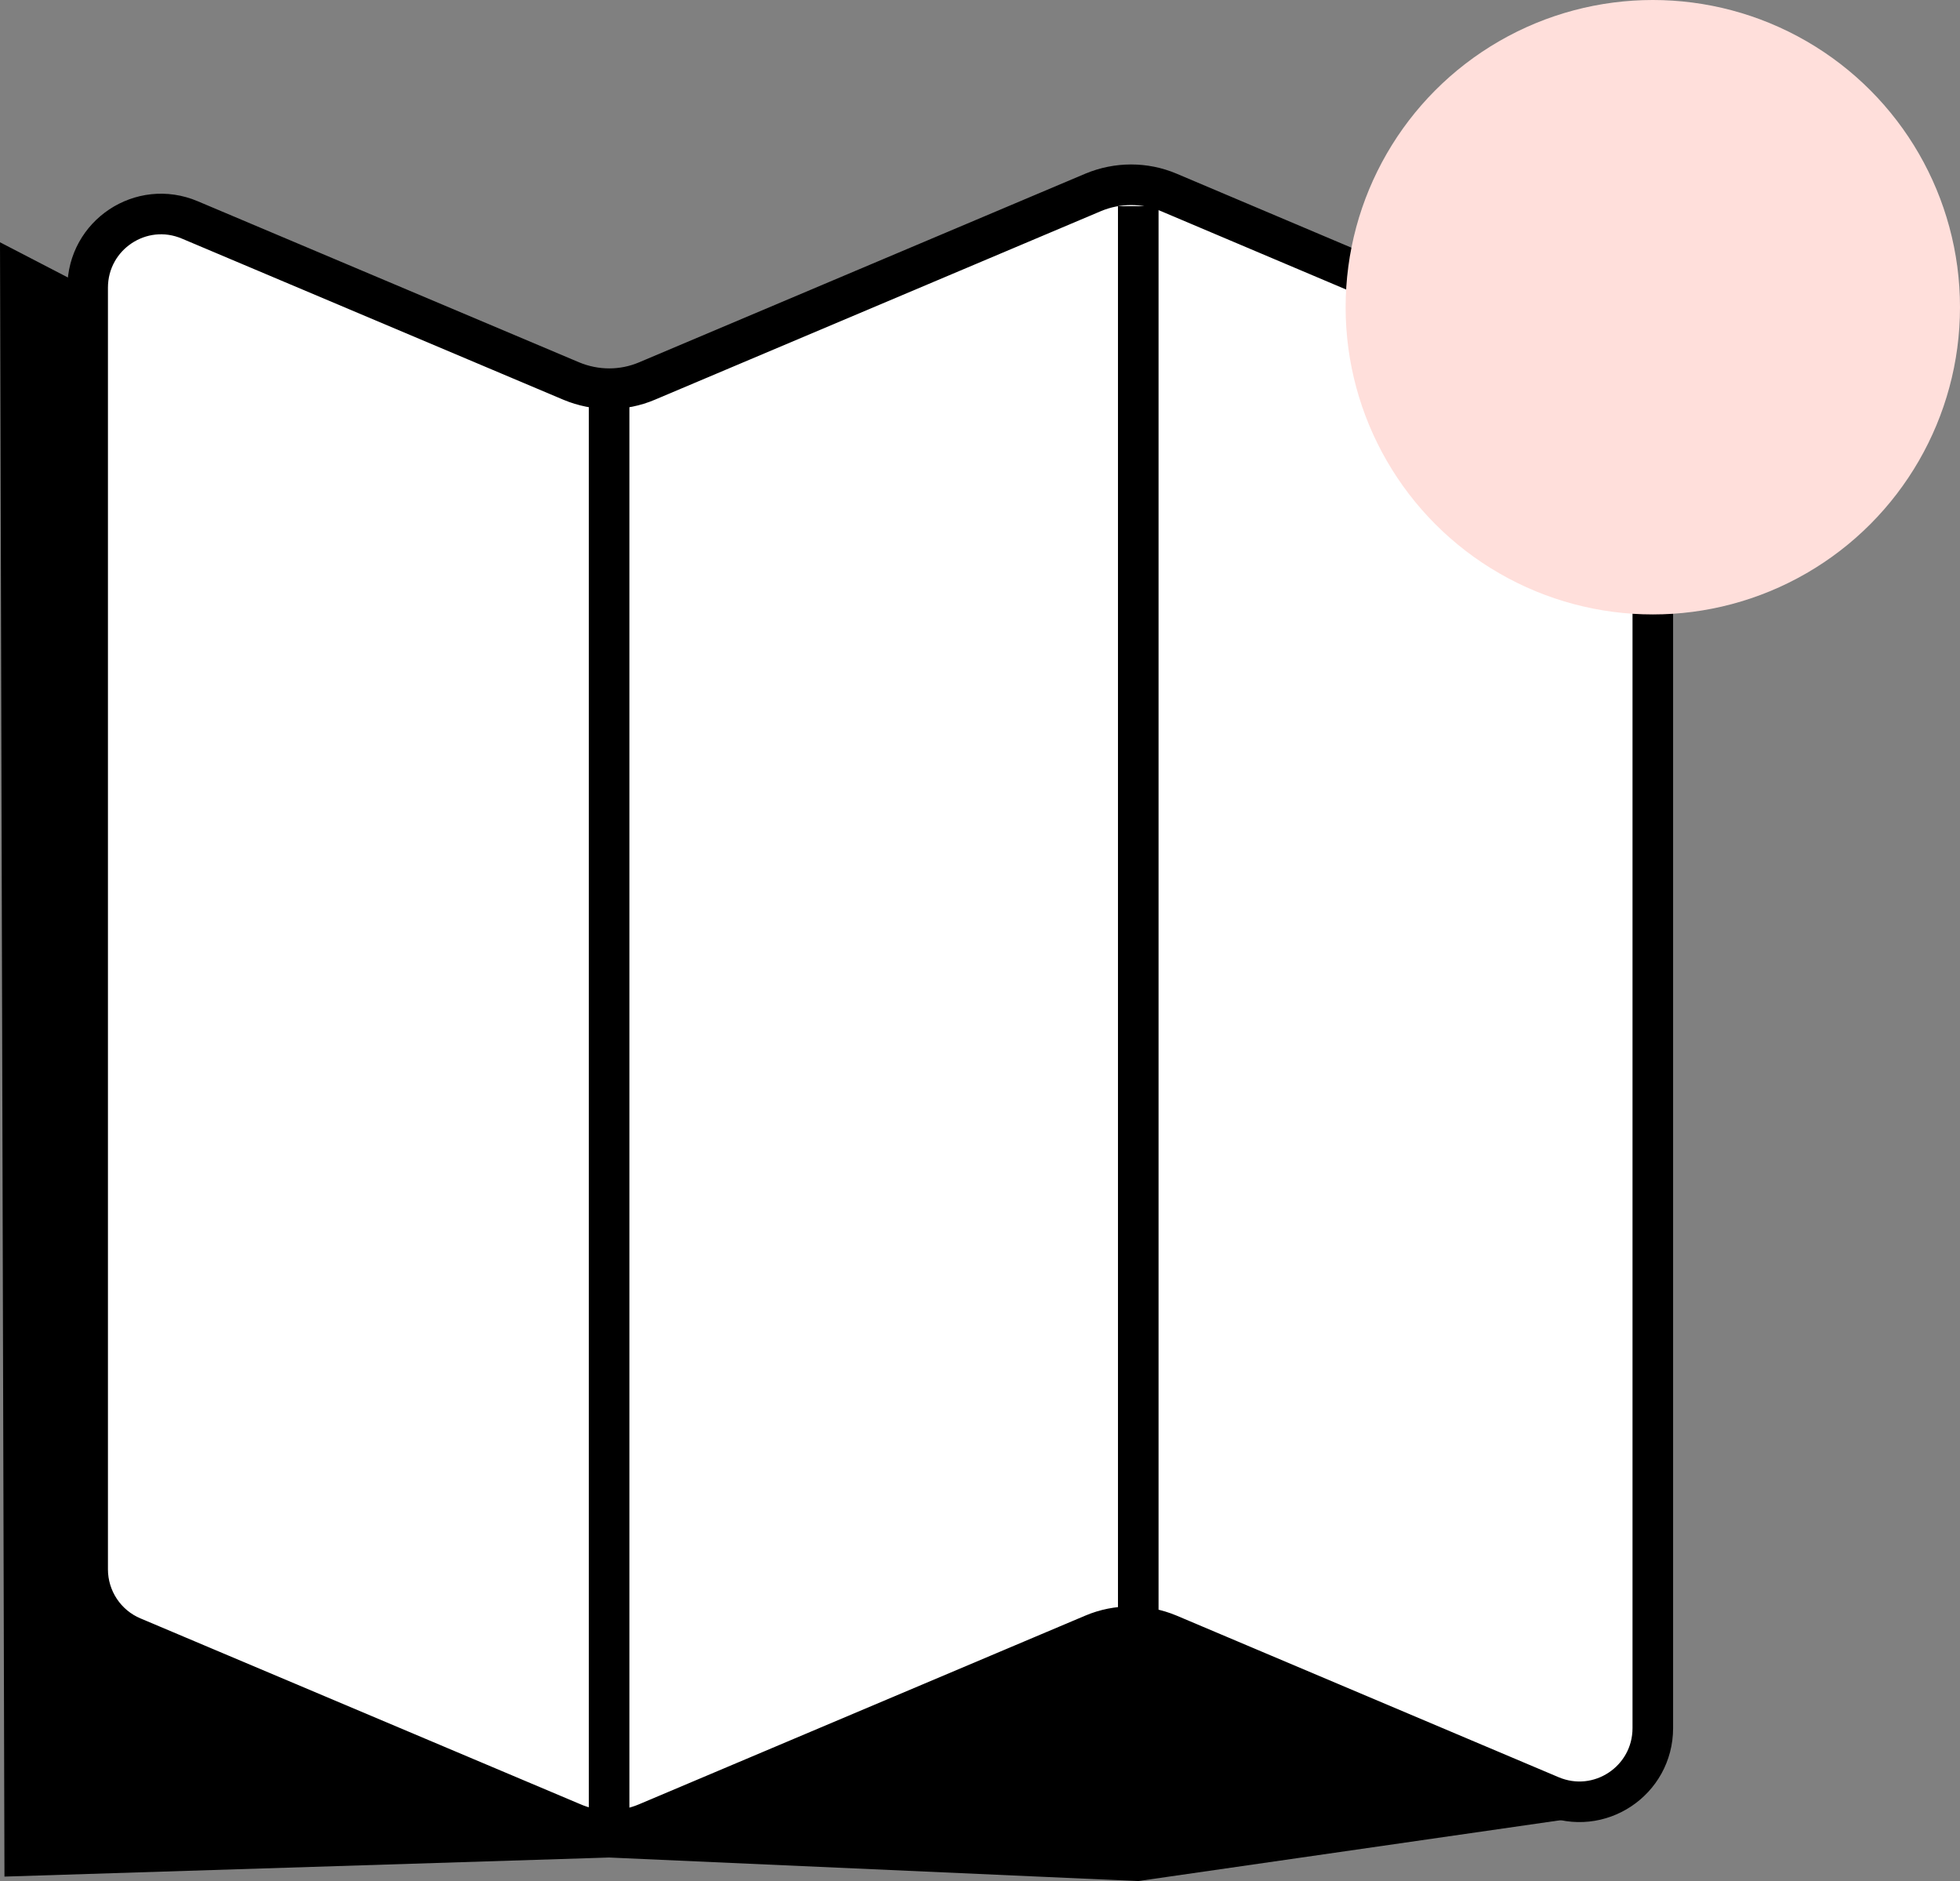 <?xml version="1.0" encoding="UTF-8"?> <!-- Generator: Adobe Illustrator 26.3.1, SVG Export Plug-In . SVG Version: 6.00 Build 0) --> <svg xmlns="http://www.w3.org/2000/svg" xmlns:xlink="http://www.w3.org/1999/xlink" id="Слой_1" x="0px" y="0px" viewBox="0 0 48.3 46.35" style="enable-background:new 0 0 48.3 46.35;" xml:space="preserve"><rect x="0" y="0" width="48.3" height="46.35" fill="#808080" stroke="none"/> <style type="text/css"> .st0{fill:#EE4B34;stroke:#1E1E1E;stroke-width:1.857;stroke-miterlimit:10;} .st1{fill:#FFFFFF;} .st2{fill:#1E1E1E;} .st3{fill:none;} .st4{fill:#FFFFFF;stroke:#000000;stroke-miterlimit:10;} .st5{fill:#EE4B34;} .st6{fill:#EC4B34;} .st7{fill:none;stroke:#1D1D1B;stroke-width:1.401;stroke-linecap:round;stroke-linejoin:round;stroke-miterlimit:10;} .st8{fill:#1D1D1B;} .st9{fill:#EC4B34;stroke:#1D1D1B;stroke-width:1.401;stroke-linecap:round;stroke-linejoin:round;stroke-miterlimit:10;} .st10{fill:#FFFFFF;stroke:#1D1D1B;stroke-width:1.401;stroke-linecap:round;stroke-linejoin:round;stroke-miterlimit:10;} .st11{fill:none;stroke:#1D1D1B;stroke-width:1.27;stroke-linecap:round;stroke-linejoin:round;stroke-miterlimit:10;} .st12{fill:#FFFFFF;stroke:#1D1D1B;stroke-linecap:round;stroke-linejoin:round;stroke-miterlimit:10;} .st13{fill:#EC4B34;stroke:#1D1D1B;stroke-width:0.75;stroke-linecap:round;stroke-linejoin:round;stroke-miterlimit:10;} .st14{fill:#FFFFFF;stroke:#1D1D1B;stroke-width:0.8;stroke-linecap:round;stroke-linejoin:round;stroke-miterlimit:10;} .st15{fill:#EC4B34;stroke:#1D1D1B;stroke-width:1.37;stroke-linecap:round;stroke-linejoin:round;stroke-miterlimit:10;} .st16{fill:#FDDDD9;} .st17{fill:#FDDDD9;stroke:#1D1D1B;stroke-width:1.401;stroke-linecap:round;stroke-linejoin:round;stroke-miterlimit:10;} .st18{fill:#0F0F0F;} .st19{fill:#FFFFFF;stroke:#1D1D1B;stroke-width:1.371;stroke-linecap:round;stroke-linejoin:round;stroke-miterlimit:10;} .st20{fill:none;stroke:#1D1D1B;stroke-width:1.365;stroke-linecap:round;stroke-linejoin:round;stroke-miterlimit:10;} .st21{fill:none;stroke:#1D1D1B;stroke-miterlimit:10;} .st22{fill:#FFDFDB;} .st23{fill:#FFFFFF;stroke:#1D1D1B;stroke-width:4.652;stroke-linecap:round;stroke-linejoin:round;stroke-miterlimit:10;} .st24{fill:none;stroke:#1D1D1B;stroke-width:8.786;stroke-linecap:round;stroke-linejoin:round;stroke-miterlimit:10;} .st25{fill:none;stroke:#1D1D1B;stroke-width:1.4;stroke-linecap:round;stroke-linejoin:round;stroke-miterlimit:10;} .st26{fill:none;stroke:#1D1D1B;stroke-width:1.5;stroke-linecap:round;stroke-linejoin:round;stroke-miterlimit:10;} .st27{fill:#FFFFFF;stroke:#1D1D1B;stroke-width:1.4;stroke-linecap:round;stroke-linejoin:round;stroke-miterlimit:10;} .st28{fill:#FFFFFF;stroke:#1D1D1B;stroke-width:1.51;stroke-linecap:round;stroke-linejoin:round;stroke-miterlimit:10;} .st29{fill:#FFFFFF;stroke:#1D1D1B;stroke-width:1.034;stroke-miterlimit:10;} .st30{fill:#1D1D1B;stroke:#FFFFFF;stroke-width:0.517;stroke-miterlimit:10;} .st31{clip-path:url(#SVGID_00000169532555016166251300000011497037189593028783_);fill:#F1F1F1;} .st32{clip-path:url(#SVGID_00000169532555016166251300000011497037189593028783_);fill:#E7E9EC;} .st33{clip-path:url(#SVGID_00000169532555016166251300000011497037189593028783_);} .st34{fill:#DDDEDF;} .st35{opacity:0.7;clip-path:url(#SVGID_00000169532555016166251300000011497037189593028783_);} .st36{fill:none;stroke:#818181;stroke-width:3;stroke-miterlimit:10;} .st37{fill:none;stroke:#BBBBBB;stroke-width:2;stroke-miterlimit:10;} .st38{fill:none;stroke:#818181;stroke-width:2;stroke-miterlimit:10;} .st39{fill:none;stroke:#C0C0C0;stroke-miterlimit:10;} .st40{fill:#A7D9B4;} .st41{opacity:0.5;clip-path:url(#SVGID_00000169532555016166251300000011497037189593028783_);fill:none;stroke:#7C7C7C;stroke-width:0.5;stroke-miterlimit:10;} </style> <g> <polygon points="2.16,7.09 0,5.97 0.11,46.24 15.01,45.77 28.05,46.35 39.57,44.69 5.61,11.68 "></polygon> <g> <g> <path class="st4" d="M15.94,44.92l11-4.65c0.59-0.25,1.26-0.25,1.86,0l9.41,3.98c1.2,0.51,2.52-0.37,2.52-1.67V10.99 c0-0.73-0.44-1.39-1.11-1.67L28.8,4.74c-0.59-0.25-1.26-0.25-1.86,0l-11,4.65c-0.59,0.25-1.26,0.25-1.86,0L4.68,5.42 c-1.2-0.51-2.52,0.37-2.52,1.67v31.58c0,0.73,0.44,1.39,1.11,1.67l10.82,4.57C14.68,45.17,15.35,45.17,15.94,44.92z"></path> <line class="st4" x1="15.01" y1="9.66" x2="15.01" y2="44.68"></line> <line class="st4" x1="28.05" y1="5.08" x2="28.05" y2="40.1"></line> </g> <circle class="st22" cx="40.73" cy="7.57" r="7.57"></circle> </g> </g> </svg> 